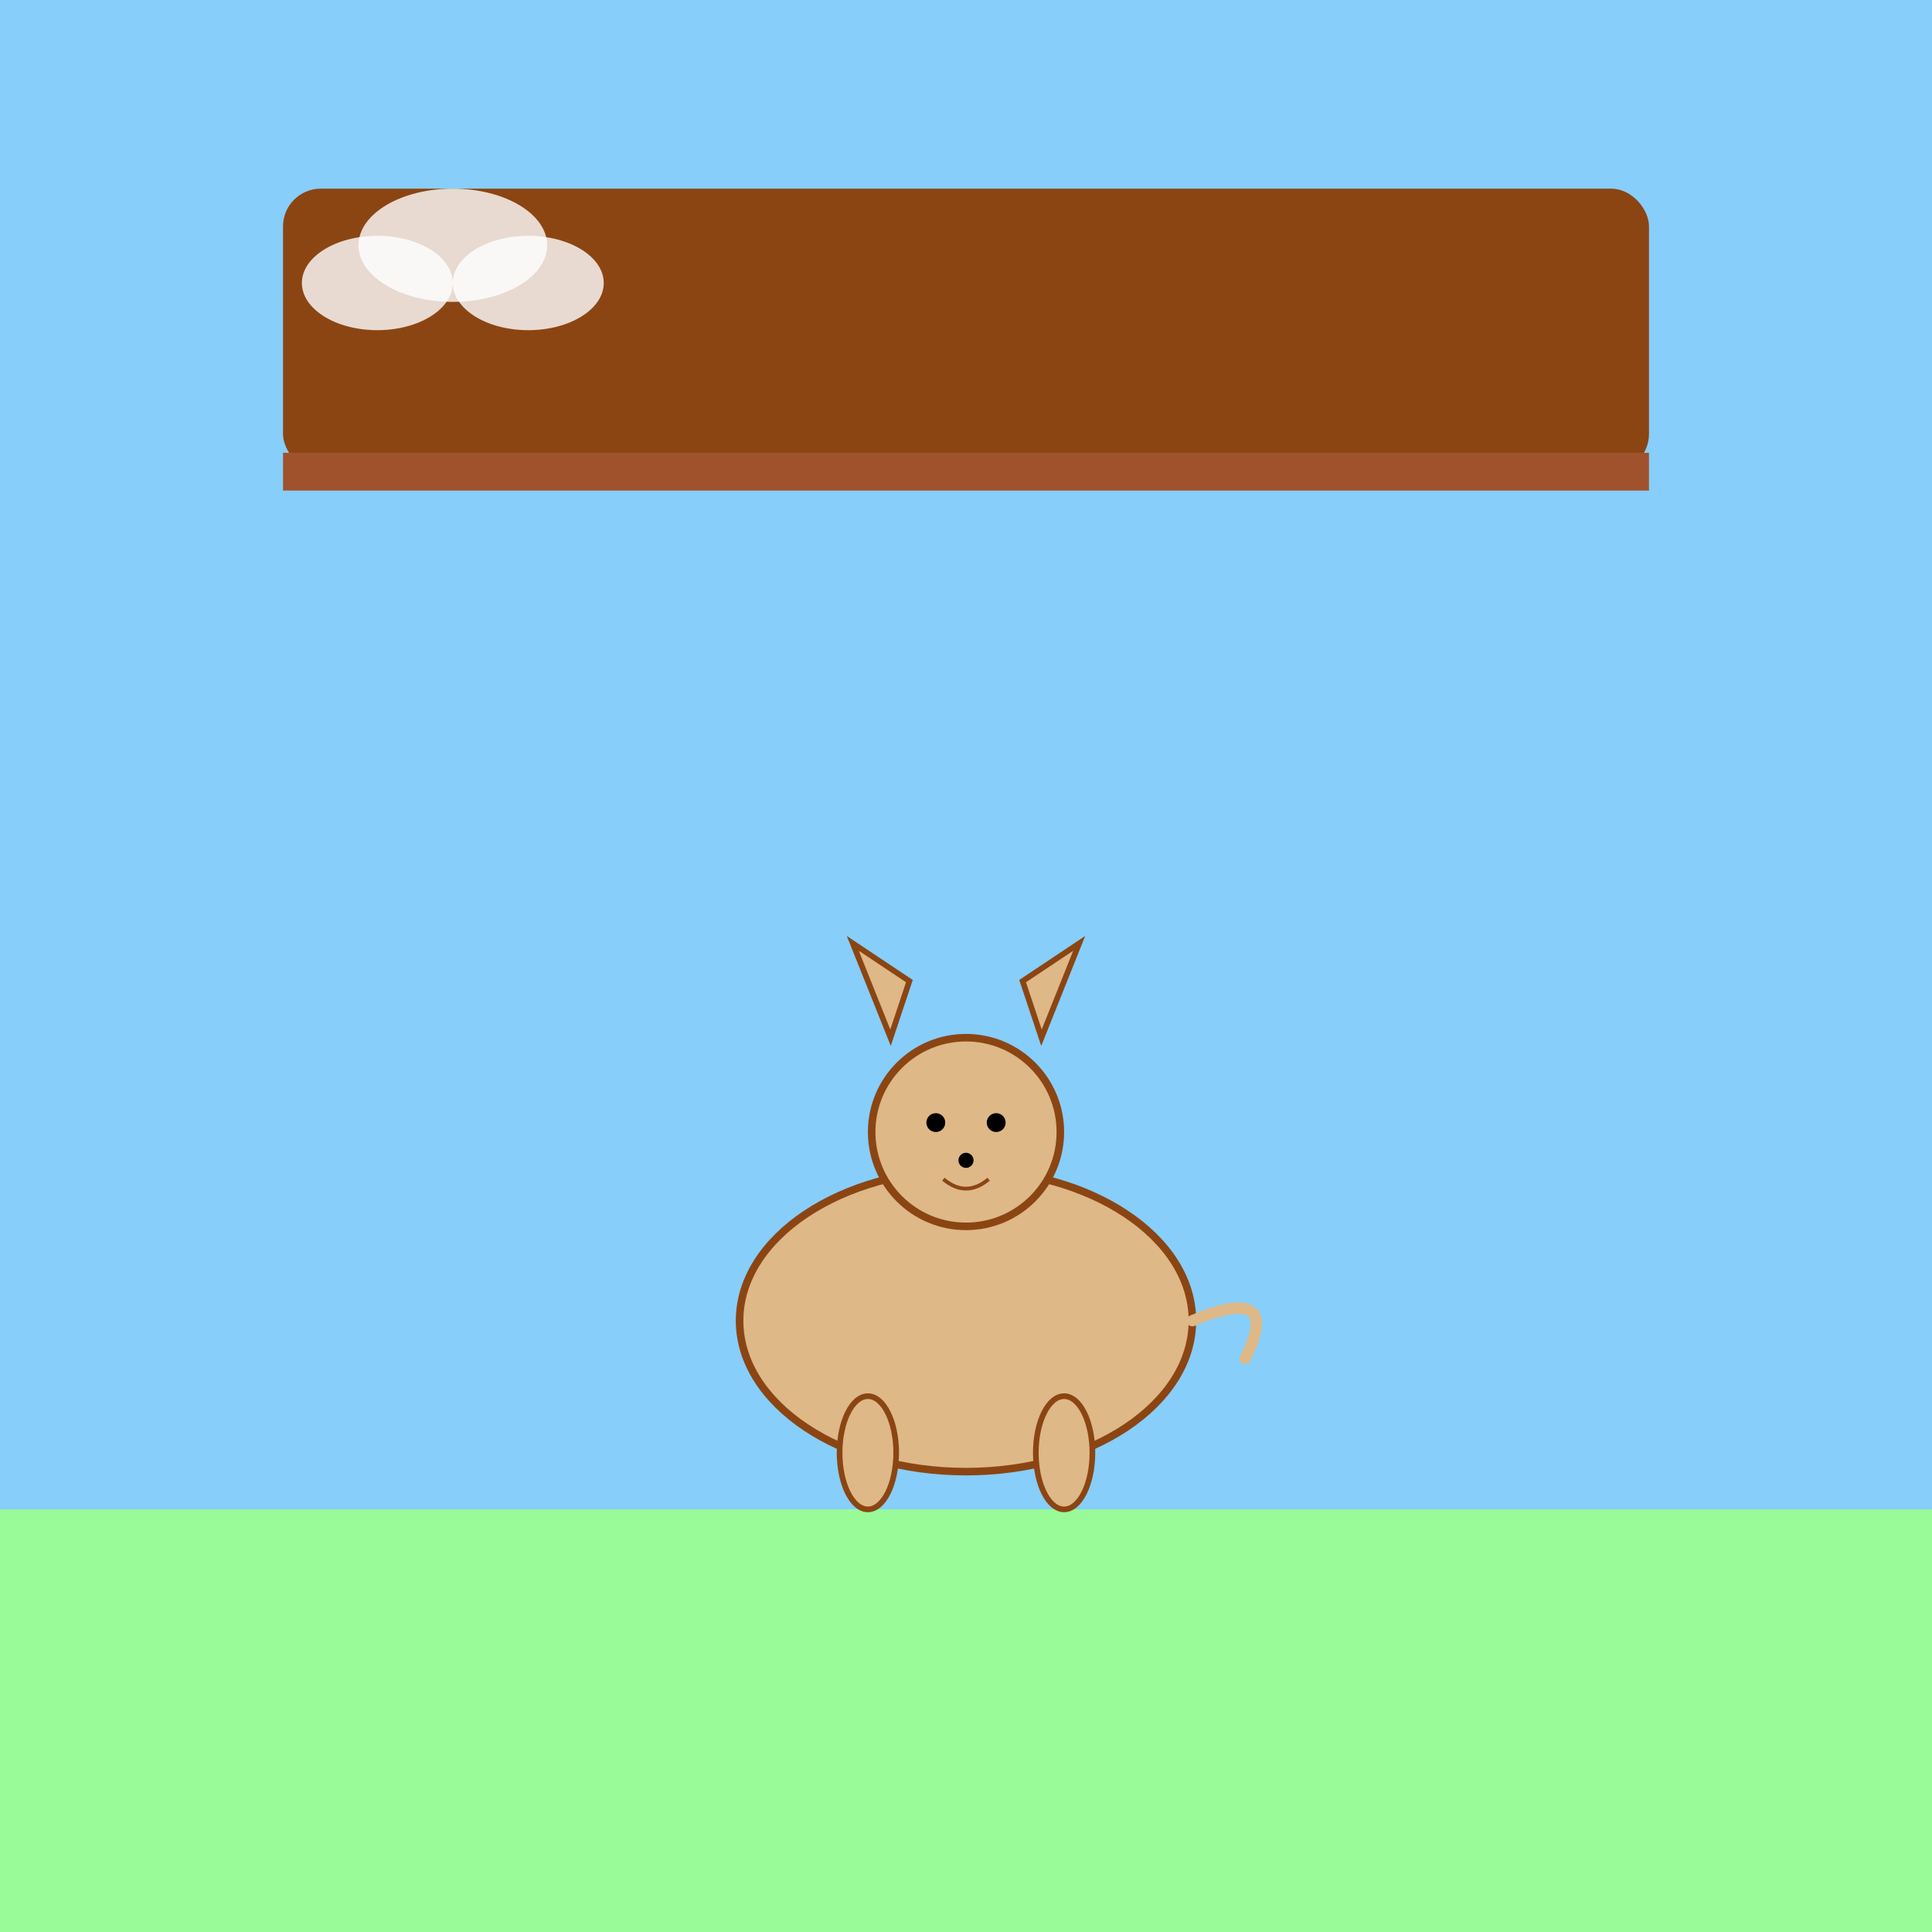 <!--

Generated by DrawGPT.
Free, open source, AI generated images in SVG, PNG, and HTML Canvas format.
https://drawgpt.ai

Created: 2025-05-10T13:48:06+00:00
-->
<svg id="svg_001" class="canvas"   viewBox="0 0 1024 1024" xmlns="http://www.w3.org/2000/svg" xmlns:xlink="http://www.w3.org/1999/xlink">
  <title id="title_001">Lonely Dog Under the Eaves</title>
  <desc id="desc_001">A quirky little dog is hiding under a colorful roof with a pun: "No rain, no pain!" Enjoy the fun view!</desc>
  
  <!-- Background -->
  <rect id="bg_001" class="background" x="0" y="0" width="1024" height="1024" fill="#87CEFA" />
  
  <!-- Ground -->
  <rect id="ground_001" class="ground" x="0" y="800" width="1024" height="224" fill="#98FB98" />
  
  <!-- Roof/Eaves -->
  <g id="roofGroup_001" class="roof-group">
    <!-- The overhanging roof part -->
    <rect id="roof_001" class="roof" x="150" y="100" width="724" height="150" fill="#8B4513" rx="20" ry="20" />
    <!-- The decorative roof edge -->
    <rect id="eave_001" class="eave" x="150" y="240" width="724" height="20" fill="#A0522D" />
  </g>
  
  <!-- Dog Group -->
  <g id="dogGroup_001" class="dog-group">
    <!-- Dog Body -->
    <ellipse id="dogBody_001" class="dog-body" cx="512" cy="700" rx="120" ry="80" fill="#DEB887" stroke="#8B4513" stroke-width="4" />
    
    <!-- Dog Head -->
    <circle id="dogHead_001" class="dog-head" cx="512" cy="600" r="50" fill="#DEB887" stroke="#8B4513" stroke-width="4" />
    
    <!-- Dog Left Ear -->
    <polygon id="dogEarLeft_001" class="dog-ear" points="472,550 452,500 482,520" fill="#DEB887" stroke="#8B4513" stroke-width="3" />
    
    <!-- Dog Right Ear -->
    <polygon id="dogEarRight_001" class="dog-ear" points="552,550 572,500 542,520" fill="#DEB887" stroke="#8B4513" stroke-width="3" />
    
    <!-- Dog Eyes -->
    <circle id="dogEyeLeft_001" class="dog-eye" cx="496" cy="595" r="5" fill="#000000" />
    <circle id="dogEyeRight_001" class="dog-eye" cx="528" cy="595" r="5" fill="#000000" />
    
    <!-- Dog Nose -->
    <circle id="dogNose_001" class="dog-nose" cx="512" cy="615" r="4" fill="#000000" />
    
    <!-- Dog Mouth (a simple curved line) -->
    <path id="dogMouth_001" class="dog-mouth" d="M500,625 Q512,635 524,625" stroke="#8B4513" stroke-width="2" fill="none" />
    
    <!-- Dog Leg Left -->
    <ellipse id="dogLegLeft_001" class="dog-leg" cx="460" cy="770" rx="15" ry="30" fill="#DEB887" stroke="#8B4513" stroke-width="3" />
    
    <!-- Dog Leg Right -->
    <ellipse id="dogLegRight_001" class="dog-leg" cx="564" cy="770" rx="15" ry="30" fill="#DEB887" stroke="#8B4513" stroke-width="3" />
    
    <!-- Dog Tail -->
    <path id="dogTail_001" class="dog-tail" d="M632,700 Q680,680 660,720" stroke="#DEB887" stroke-width="6" fill="none" stroke-linecap="round" />
  </g>
  
  <!-- Extra playful details -->
  <g id="cloudGroup_001" class="cloud-group">
    <ellipse id="cloud_001" class="cloud" cx="200" cy="150" rx="40" ry="25" fill="#FFFFFF" opacity="0.8"/>
    <ellipse id="cloud_002" class="cloud" cx="240" cy="130" rx="50" ry="30" fill="#FFFFFF" opacity="0.8"/>
    <ellipse id="cloud_003" class="cloud" cx="280" cy="150" rx="40" ry="25" fill="#FFFFFF" opacity="0.8"/>
  </g>
  
</svg>